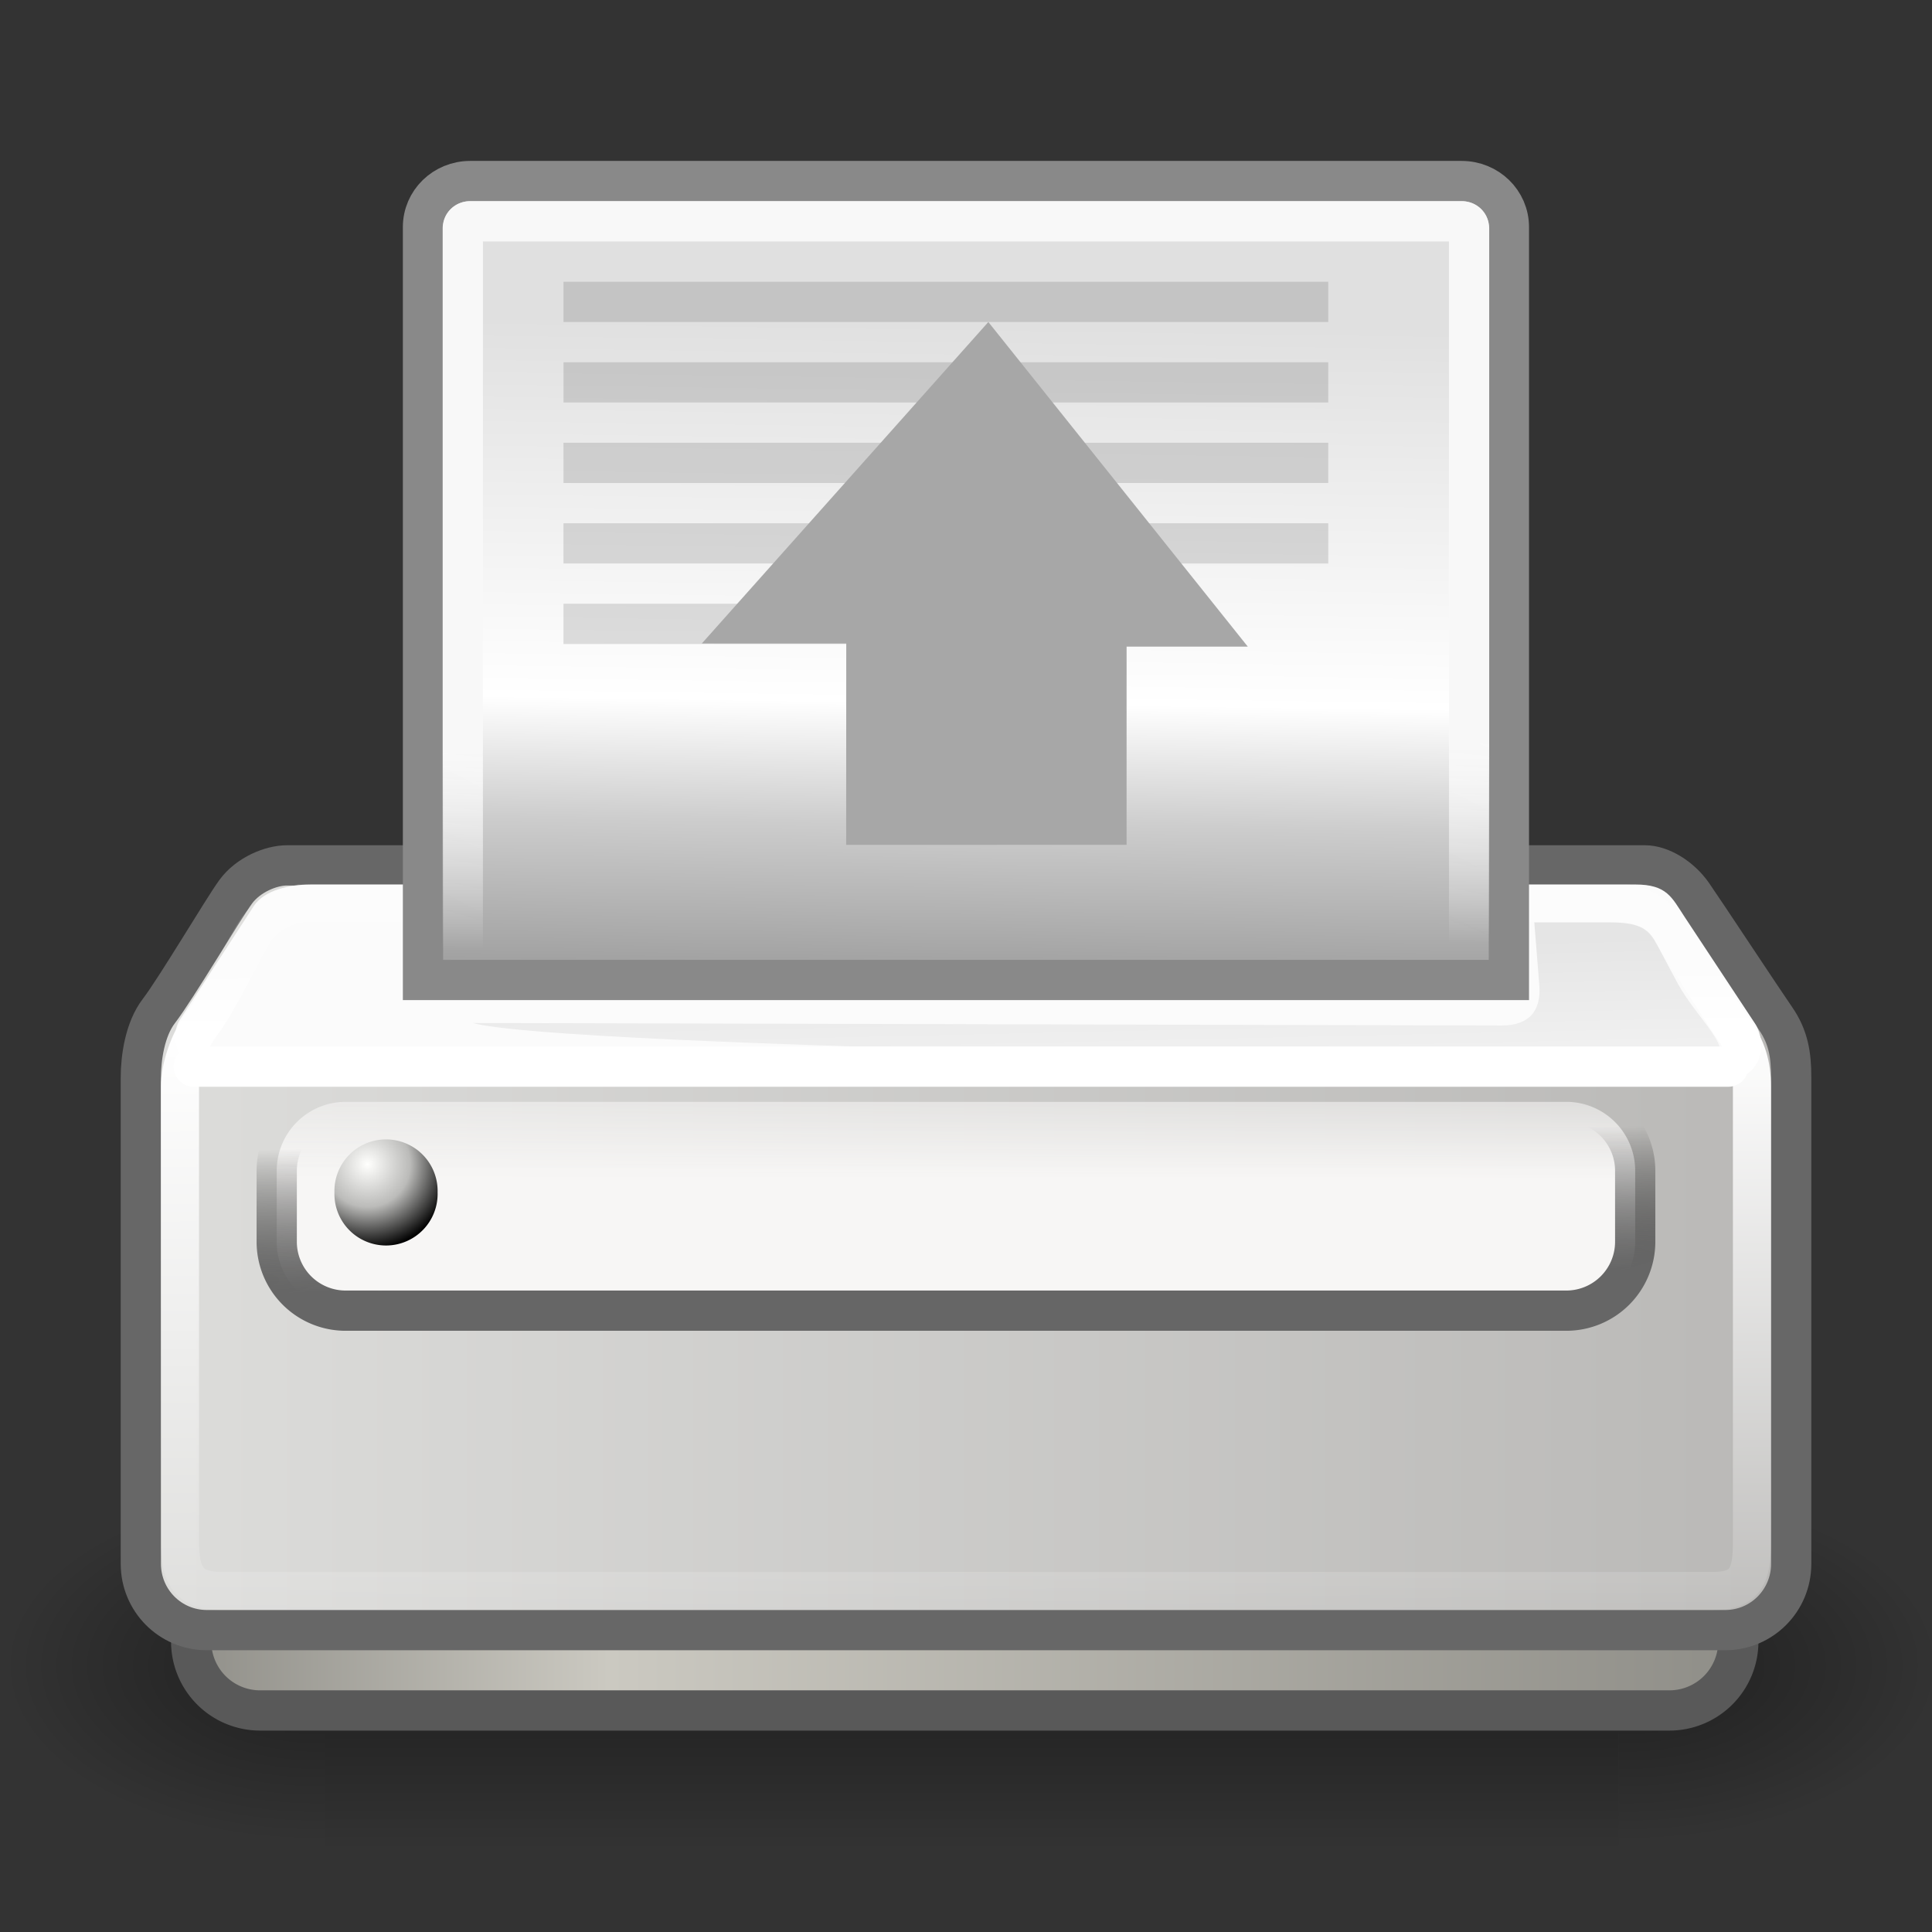 <?xml version="1.0" encoding="UTF-8"?>
<svg viewBox="0 0 48 48" xmlns="http://www.w3.org/2000/svg" xmlns:xlink="http://www.w3.org/1999/xlink">
 <rect x="0" y="0" width="48" height="48" fill="#333333" stroke="none"/>
 <defs>
  <linearGradient id="a">
   <stop offset="0"/>
   <stop stop-opacity="0" offset="1"/>
  </linearGradient>
  <linearGradient id="e" x2="0" y1="-150.7" y2="327.66" gradientUnits="userSpaceOnUse">
   <stop stop-opacity="0" offset="0"/>
   <stop offset=".5"/>
   <stop stop-opacity="0" offset="1"/>
  </linearGradient>
  <linearGradient id="m" x1="27.979" x2="28.098" y1="23.528" y2="28.88" gradientUnits="userSpaceOnUse">
   <stop stop-opacity=".237" offset="0"/>
   <stop stop-opacity="0" offset="1"/>
  </linearGradient>
  <linearGradient id="l" x2="0" y1="29.281" y2="24.844" gradientUnits="userSpaceOnUse">
   <stop stop-color="#f7f6f5" offset="0"/>
   <stop stop-color="#f7f6f5" stop-opacity="0" offset="1"/>
  </linearGradient>
  <linearGradient id="k" x1="23.062" x2="23" y1="31.844" y2="28.281" gradientUnits="userSpaceOnUse">
   <stop stop-color="#666" offset="0"/>
   <stop stop-opacity="0" offset="1"/>
  </linearGradient>
  <linearGradient id="j" x1="20.771" x2="20.718" y1="25.14" y2="19.337" gradientTransform="matrix(1.199 0 0 .854 -.143 2.034)" gradientUnits="userSpaceOnUse">
   <stop stop-color="#fff" stop-opacity="0" offset="0"/>
   <stop stop-color="#f8f8f8" offset="1"/>
  </linearGradient>
  <linearGradient id="i" x1="25.057" x2="24.79" y1="3.679" y2="25.247" gradientTransform="matrix(.945 0 0 1.076 .068 4.093)" gradientUnits="userSpaceOnUse">
   <stop stop-color="#e0e0e0" offset="0"/>
   <stop stop-color="#fff" offset=".405"/>
   <stop stop-color="#cdcdcd" offset=".534"/>
   <stop stop-color="#494949" offset="1"/>
  </linearGradient>
  <linearGradient id="h" x1="15.388" x2="15.488" y1="32.539" y2="58.831" gradientTransform="matrix(1.49 0 0 .669 .089 2)" gradientUnits="userSpaceOnUse">
   <stop stop-color="#fff" stop-opacity=".124" offset="0"/>
   <stop stop-color="#fff" offset=".103"/>
   <stop stop-color="#fff" stop-opacity="0" offset="1"/>
  </linearGradient>
  <linearGradient id="g" x1="4.318" x2="43.569" gradientUnits="userSpaceOnUse">
   <stop stop-color="#dcdcda" offset="0"/>
   <stop stop-color="#bab9b7" offset="1"/>
  </linearGradient>
  <linearGradient id="f" x1="4.25" x2="43.687" gradientUnits="userSpaceOnUse">
   <stop stop-color="#8e8d87" offset="0"/>
   <stop stop-color="#cbc9c1" offset=".276"/>
   <stop stop-color="#8e8d87" offset="1"/>
  </linearGradient>
  <radialGradient id="d" cx="9.13" cy="26.926" r="2.123" gradientUnits="userSpaceOnUse">
   <stop stop-color="#fffffd" offset="0"/>
   <stop stop-color="#bbbbb9" offset=".5"/>
   <stop offset="1"/>
  </radialGradient>
  <radialGradient id="b" cx="605.71" cy="486.65" r="117.14" gradientTransform="matrix(-2.774 0 0 1.97 112.76 -872.89)" gradientUnits="userSpaceOnUse" xlink:href="#a"/>
  <radialGradient id="c" cx="605.71" cy="486.65" r="117.14" gradientTransform="matrix(2.774 0 0 1.97 -1891.6 -872.89)" gradientUnits="userSpaceOnUse" xlink:href="#a"/>
 </defs>
 <g transform="matrix(.024 0 0 .019 45.49 39.752)">
  <path d="m-1559.3-150.7h1339.6v478.36h-1339.6z" fill="url(#e)" opacity=".402"/>
  <path d="m-219.62-150.68v478.33c142.87 0.9 345.4-107.17 345.4-239.2s-159.44-239.13-345.4-239.13z" fill="url(#c)" opacity=".402"/>
  <path d="m-1559.3-150.68v478.33c-142.87 0.9-345.4-107.17-345.4-239.2s159.44-239.13 345.4-239.13z" fill="url(#b)" opacity=".402"/>
 </g>
 <path d="m6.462 36.004h35.014a1.712 1.712 0 0 1 1.712 1.712v3.068a1.712 1.712 0 0 1 -1.712 1.712h-35.014a1.712 1.712 0 0 1 -1.712 -1.712v-3.068a1.712 1.712 0 0 1 1.712 -1.712" fill="url(#f)" stroke="#595959"/>
 <path d="m7.131 21.5h33.74c0.385 0 0.877 0.288 1.18 0.724s1.736 2.61 2.058 3.074 0.393 0.904 0.393 1.476v12.077c0 0.914-0.732 1.649-1.641 1.649h-37.721c-0.909 0-1.641-0.735-1.641-1.649v-12.077c0-0.494 0.101-1.202 0.446-1.653 0.436-0.569 1.604-2.548 1.913-2.968s0.874-0.653 1.273-0.653z" fill="url(#g)" stroke="#676767"/>
 <path d="m7.705,21.976c-.498,0-1.138.132-1.401.536l-1.839,2.828c-.296.455.034,1.528.924,1.528h37.289c1.205,0 1.208-1.01.924-1.44l-1.751-2.652c-.318-.481-.433-.801-1.226-.801h-32.921z" fill="#fbfbfb" fill-rule="evenodd"/>
 <path d="m7.6,22.446h32.774c.365,0 .832.273 1.119.686s1.294,2.03 1.599,2.469 .435.856.435,1.398v11.281c0,.865-.134,1.249-.996,1.249h-37.002c-.862,0-1.058-.384-1.058-1.249v-11.281c0-.468.22-1.139.548-1.566 .413-.539 1.081-1.971 1.373-2.368s.829-.618 1.207-.618z" fill="none" stroke="url(#h)" stroke-width=".947"/>
 <path d="m11.682 4.498h24.632c0.65 0 1.174 0.51 1.174 1.144v18.706h-26.979v-18.706c0-0.634 0.523-1.144 1.174-1.144z" display="block" fill="url(#i)" stroke="#898989" stroke-linecap="round"/>
 <path d="m11.675,5.499h24.647a.177,.177 0 0,1 .177.177v18.483a.177,.177 0 0,1 -.177.177h-24.647a.177,.177 0 0,1 -.177-.177v-18.483a.177,.177 0 0,1 .177-.177" display="block" fill="none" stroke="url(#j)" stroke-linecap="round" stroke-linejoin="round"/>
 <path d="m8.587 27.375h30.327a1.712 1.712 0 0 1 1.712 1.712v1.764a1.712 1.712 0 0 1 -1.712 1.712h-30.327a1.712 1.712 0 0 1 -1.712 -1.712v-1.764a1.712 1.712 0 0 1 1.712 -1.712" fill="url(#l)" stroke="url(#k)"/>
 <path transform="translate(0,2)" d="m10.872 27.626a1.282 1.282 0 1 1 -2.563 0 1.282 1.282 0 1 1 2.563 0z" fill="url(#d)"/>
 <path d="m11.744,25.416 25.562.062c.688.002.988-.371.938-1l-.125-1.562h1.866c.812,0 .99.193 1.188.562l.5.938c.527.988 1.811,1.974.498,1.974-4.503,0-28.177-.349-30.427-.974z" fill="url(#m)" fill-rule="evenodd" opacity=".366"/>
 <path d="m42.938 26.5h-38.125" fill="none" stroke="#fff" stroke-linecap="round" stroke-linejoin="round"/>
 <g transform="translate(0,2)" fill-opacity=".292" opacity=".436">
  <path d="m14 5h19v1h-19z"/>
  <path d="m14 7h19v1h-19z"/>
  <path d="m14 9h19v1h-19z"/>
  <path d="m14 11h19v1h-19z"/>
  <path d="m14 13h11v1h-11z"/>
 </g>
 <path d="m21.022 20.989h6.968v-4.924h3.011l-6.446-8.065-7.118 7.987h3.588l-0.002 5.003z" fill="#a7a7a7" fill-rule="evenodd"/>
</svg>
